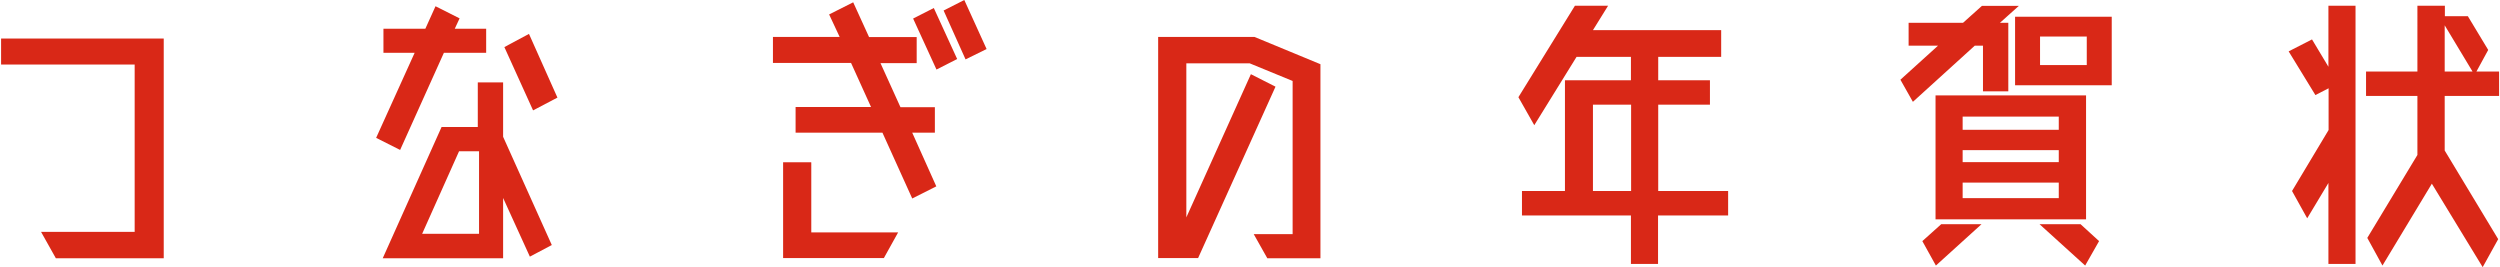 <?xml version="1.0" encoding="UTF-8"?><svg id="b" xmlns="http://www.w3.org/2000/svg" width="49.41mm" height="5.28mm" viewBox="0 0 140.06 14.98"><defs><style>.d{fill:#d92817;stroke-width:0px;}</style></defs><g id="c"><path class="d" d="M0,2.16h9.12v12.32H3.07l-.83-1.48h5.25V3.62H0v-1.46Z"/><path class="d" d="M22.38,8.41l-1.35-.68,2.16-4.77h-1.75v-1.35h2.35l.57-1.26,1.35.68-.27.58h1.76v1.35h-2.37l-2.46,5.46ZM28.15,7.67l2.73,6.07-1.23.65-1.5-3.29v3.38h-6.75l3.3-7.36h2.03v-2.5h1.42v3.06ZM26.8,13.11v-4.63h-1.12l-2.07,4.63h3.19ZM31.2,5.47l-1.37.72-1.61-3.55,1.38-.74,1.59,3.56Z"/><path class="d" d="M52.36,7.44h-1.27l1.35,3.01-1.35.68-1.67-3.69h-4.87v-1.44h4.23l-1.12-2.47h-4.38v-1.46h3.74l-.59-1.26,1.35-.68.89,1.95h2.67v1.46h-2.03l1.12,2.47h1.93v1.44ZM45.43,9.11v3.92h4.87l-.8,1.44h-5.65v-5.37h1.57ZM51.14,1.04l1.16-.59,1.31,2.86-1.16.59-1.31-2.86ZM54.01,0l1.25,2.75-1.18.58-1.23-2.74,1.16-.59Z"/><path class="d" d="M70.28,2.07l3.7,1.53v10.88h-2.98l-.76-1.35h2.18V4.54l-2.41-.99h-3.55v8.64l3.62-8.03,1.38.7-4.34,9.61h-2.24V2.07h5.39Z"/><path class="d" d="M96.84,10.71v1.37h-3.93v2.72h-1.52v-2.72h-6.11v-1.37h2.41v-6.21h3.7v-1.31h-3.05l-2.37,3.83-.89-1.57,3.17-5.13h1.86l-.85,1.37h7.19v1.5h-3.53v1.31h2.9v1.37h-2.9v4.84h3.93ZM89.26,10.71h2.14v-4.84h-2.14v4.84Z"/><path class="d" d="M111.13,2.56h-.46l-3.47,3.15-.7-1.24,2.11-1.91h-1.65v-1.28h3.05l1.06-.95h2.07l-1.06.95h.47v3.84h-1.42v-2.56ZM107.73,13.52l1.06-.95h2.26l-2.56,2.32-.76-1.37ZM108.47,12.3v-6.95h8.44v6.95h-8.44ZM115.38,6.54h-5.39v.74h5.39v-.74ZM109.99,9.09h5.39v-.67h-5.39v.67ZM109.99,11.11h5.39v-.87h-5.39v.87ZM112.93.94h5.42v3.84h-5.42V.94ZM114.31,12.57h2.29l1.04.95-.78,1.37-2.56-2.32ZM116.95,3.65v-1.6h-2.62v1.6h2.62Z"/><path class="d" d="M130.5,3.76V.32h1.52v14.48h-1.52v-4.54l-1.19,1.98-.85-1.53,2.05-3.42v-2.34l-.74.38-1.5-2.45,1.31-.67.93,1.55ZM140.06,5.38h-3.04v3.06l3,4.97-.87,1.57-2.85-4.68-2.77,4.59-.85-1.55,2.81-4.65v-3.31h-2.88v-1.37h2.88V.32h1.54v.59h1.29l1.14,1.89-.66,1.21h1.27v1.37ZM137.02,1.42v2.59h1.56l-1.56-2.59Z"/></g></svg>